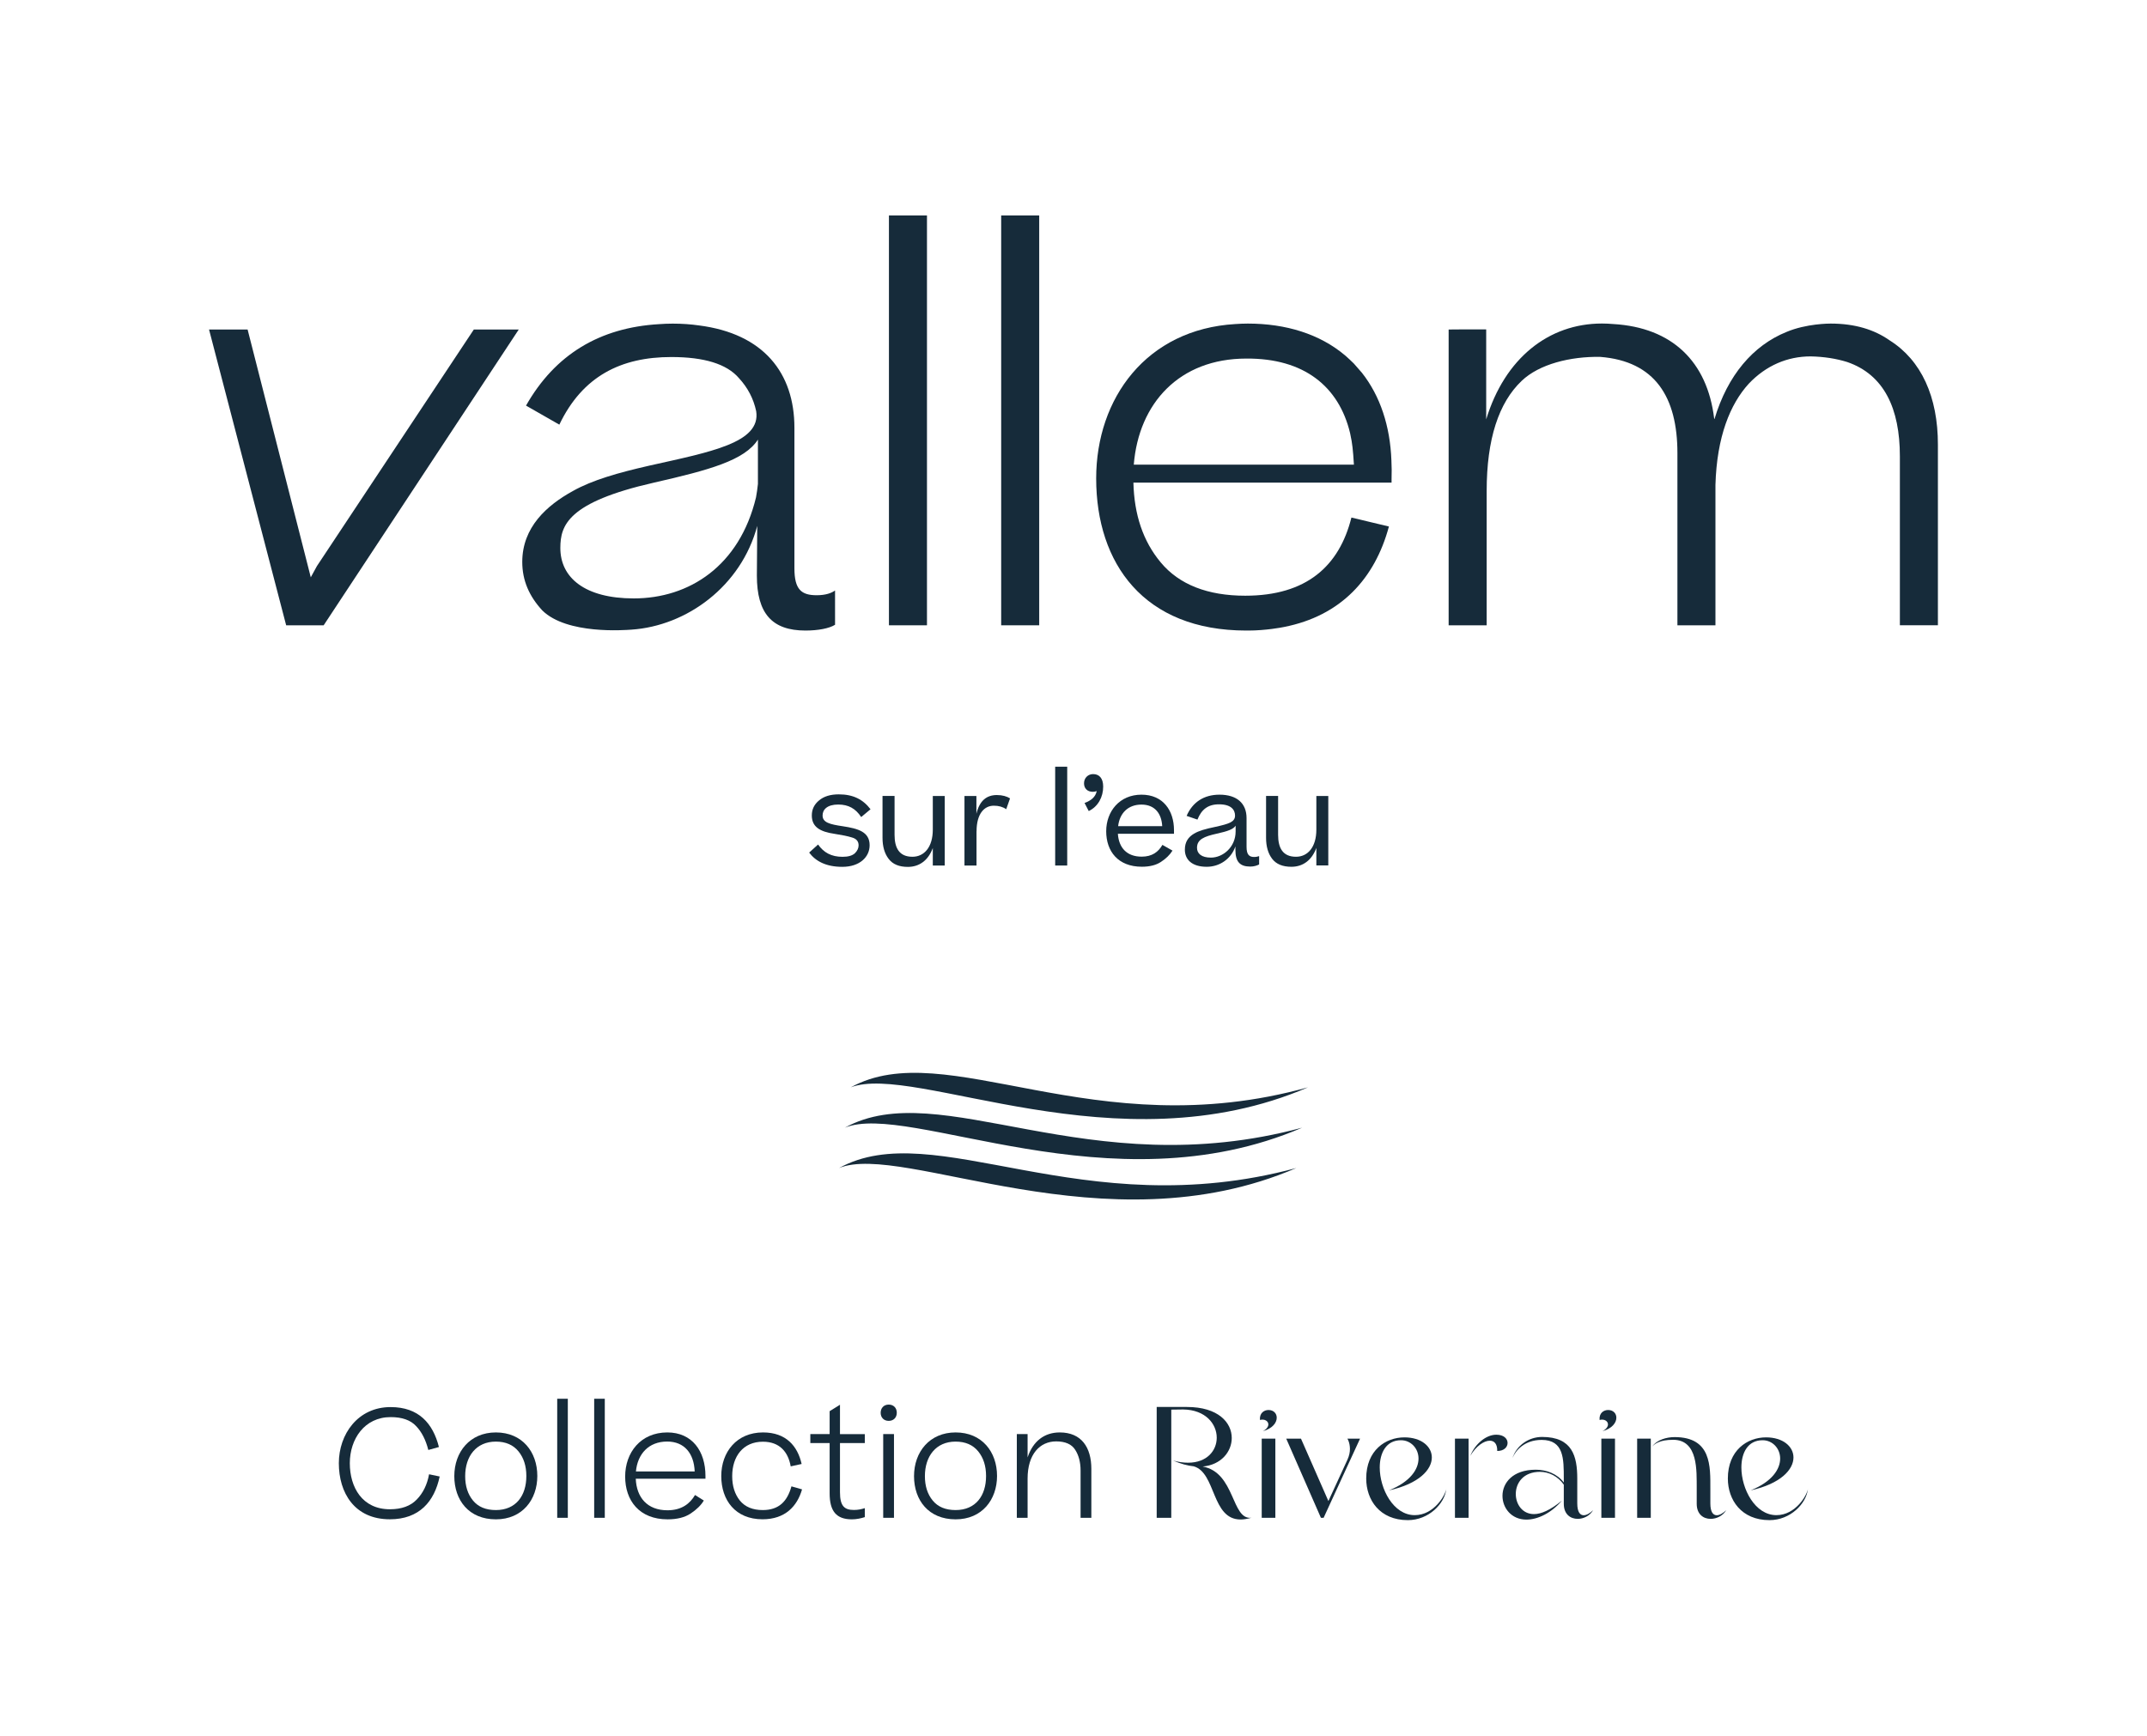 <?xml version="1.0" encoding="utf-8"?>
<!-- Generator: Adobe Illustrator 27.9.1, SVG Export Plug-In . SVG Version: 6.00 Build 0)  -->
<svg version="1.1" id="Calque_1" xmlns="http://www.w3.org/2000/svg" xmlns:xlink="http://www.w3.org/1999/xlink" x="0px" y="0px"
	 viewBox="0 0 404.77 327.31" style="enable-background:new 0 0 404.77 327.31;" xml:space="preserve">
<style type="text/css">
	.st0{fill:#CCD3DE;}
	.st1{fill:#162B3A;}
</style>
<g>
	<path class="st1" d="M158.84,161.58c-2.13,0-3.56-0.82-4.61-2.32l-1.68,1.52c1.24,1.66,3.23,2.69,6.25,2.69
		c3.3,0,5.15-1.87,5.15-4.07c0-2.53-2.15-3.14-5.03-3.58c-2.53-0.37-3.84-0.72-3.84-2.04c0-1.12,0.89-2.06,2.95-2.06
		c1.94,0,3.28,0.77,4.33,2.36l1.76-1.47c-1.43-1.87-3.28-2.81-5.99-2.81c-1.57,0-2.81,0.38-3.72,1.15
		c-0.91,0.75-1.36,1.68-1.36,2.83c0,2.15,1.52,3.07,4.31,3.47c1.33,0.21,2.43,0.42,3.25,0.68c0.84,0.23,1.26,0.73,1.26,1.48
		c0,0.54-0.23,1.03-0.7,1.5C160.69,161.35,159.92,161.58,158.84,161.58z"/>
	<path class="st1" d="M171.16,163.48c2.15,0,3.84-1.22,4.7-3.56v3.3h2.25v-13.11h-2.25v6.34c0,3.3-1.62,5.12-3.84,5.12
		c-2.53,0-3.37-1.71-3.37-4.14v-7.33h-2.27v7.91c0,1.61,0.38,2.95,1.15,3.95C168.3,162.99,169.52,163.48,171.16,163.48z"/>
	<path class="st1" d="M184.11,156.76c0-3.3,1.45-4.82,3.25-4.82c0.93,0,1.68,0.21,2.34,0.66l0.72-2.04
		c-0.58-0.37-1.43-0.63-2.48-0.63c-1.97,0-3.28,1.1-3.86,3.53v-3.35h-2.25v13.11h2.27V156.76z"/>
	<rect x="198.93" y="144.59" class="st1" width="2.27" height="18.63"/>
	<path class="st1" d="M206.03,149.32c0.28,0,0.52-0.05,0.73-0.14c-0.21,1.12-1.08,1.8-2.29,2.25l0.79,1.52
		c1.78-0.86,2.72-2.67,2.72-4.61c0-1.59-0.75-2.36-1.9-2.36c-0.96,0-1.71,0.73-1.71,1.73C204.36,148.64,204.97,149.32,206.03,149.32
		z"/>
	<path class="st1" d="M221.33,156.55c0-3.7-2.06-6.69-6.13-6.69c-4.14,0-6.65,3.16-6.65,6.9c0,3.77,2.22,6.69,6.72,6.69
		c1.47,0,2.69-0.3,3.6-0.91c0.94-0.61,1.66-1.31,2.18-2.13l-1.9-1.08c-0.77,1.33-1.94,2.22-3.91,2.22c-2.81,0-4.31-1.68-4.49-4.31
		h10.58V156.55z M210.8,155.8c0.28-2.43,1.85-4.07,4.4-4.07c2.53,0,3.79,1.71,3.91,4.07H210.8z"/>
	<path class="st1" d="M229.18,155.92c-1.94,0.4-3.16,0.75-4.07,1.29c-1.05,0.63-1.73,1.52-1.73,3.02c0,1.87,1.33,3.23,4.12,3.23
		c2.43,0,4.59-1.47,5.41-3.84v0.66c0,2.22,0.84,3.14,2.81,3.14c0.68,0,1.26-0.19,1.66-0.4v-1.57c-0.3,0.09-0.58,0.16-0.94,0.16
		c-0.94,0-1.43-0.45-1.43-1.92v-5.41c0-2.81-1.85-4.42-5.1-4.42c-2.92,0-5.08,1.4-6.2,4l2.04,0.7c0.75-1.87,1.94-2.88,4.07-2.88
		c2.25,0,3.02,1.01,3.02,2.13C232.83,155.01,231.69,155.36,229.18,155.92z M232.95,155.71v1.08c0,2.97-2.39,4.94-4.66,4.94
		c-1.76,0-2.62-0.75-2.62-1.85c0-1.59,1.33-2.13,3.74-2.67C231.45,156.76,232.51,156.39,232.95,155.71z"/>
	<path class="st1" d="M250.42,163.22v-13.11h-2.25v6.34c0,3.3-1.61,5.12-3.84,5.12c-2.53,0-3.37-1.71-3.37-4.14v-7.33h-2.27v7.91
		c0,1.61,0.38,2.95,1.15,3.95c0.77,1.01,1.99,1.5,3.63,1.5c2.15,0,3.84-1.22,4.7-3.56v3.3H250.42z"/>
	<path class="st1" d="M356.24,64.18c-2.87-2.02-6.53-3.16-11.11-3.16c-0.27,0-4.58,0-8.33,1.58c-6.29,2.55-11.1,8.16-13.58,16.45
		c0,0-0.02-0.05-0.05-0.12c-1.3-10.76-7.95-17.17-18.99-17.82c-0.7-0.06-1.42-0.1-2.17-0.1c-10.05,0-18.32,6.56-21.82,18.08V62.14
		h-0.02v-0.02h-4.57l-2.49,0.02v55.78h7.17V92.6c0-9.81,2.27-16.66,6.6-20.78c3.32-3.17,9.19-4.61,14.77-4.52c0.01,0,0.02,0,0.02,0
		c10.37,0.81,14.57,7.6,14.57,18.15v32.47h7.17V91.45c0.26-9.1,2.78-15.25,6.27-19.08c3.27-3.46,7.33-5.16,11.66-5.16
		c2.56,0.05,4.86,0.42,6.91,1.06c6.95,2.39,9.93,8.77,9.93,17.77v31.87h7.17V83.85C365.36,74.85,362.23,67.94,356.24,64.18z"/>
	<rect x="167.59" y="40.63" class="st1" width="7.17" height="77.29"/>
	<rect x="188.75" y="40.63" class="st1" width="7.17" height="77.29"/>
	<path class="st1" d="M234.96,118.91c0.07,0,0.32,0,0.38,0c3.25,0,6.32-0.58,6.72-0.67c10.71-2.1,17.14-9.11,19.79-18.95l-7.07-1.69
		c-2.29,9.16-8.47,14.74-20.02,14.74c-7.07,0-12.45-2.09-15.93-6.28c-3.33-3.99-5-8.99-5.15-15.05h48.67v-0.6
		c0.04-1.24,0.03-2.44-0.03-3.59c-0.24-6.46-2.11-12.14-5.55-16.51c-0.04-0.05-1.22-1.4-1.53-1.75c-0.18-0.2-1.35-1.29-1.63-1.52
		c-0.02-0.01-0.03-0.03-0.05-0.04c-4.75-4-11.11-5.98-18.32-5.98c-0.79,0-1.57,0.04-2.34,0.09c-16.75,0.98-26.24,13.99-26.24,29.12
		C206.67,106.27,215.64,118.91,234.96,118.91z M234.96,67.62c10.89-0.08,17.46,5.26,19.57,14.06c0.03,0.11,0.22,1.1,0.29,1.48
		c0.24,1.24,0.43,4.27,0.43,4.46h-41.5C214.69,76.05,222.33,67.62,234.96,67.62z"/>
	<path class="st1" d="M157.44,111.35c-0.69,0.5-1.79,0.9-3.48,0.9c-2.89,0-4.19-1.09-4.19-5.08v-26.5c0-10.32-5.8-17.74-17.99-19.3
		c-1.54-0.22-3.19-0.34-4.96-0.34c-0.89,0-1.75,0.04-2.59,0.1c-11.18,0.66-19.59,5.72-25.06,15.36l6.28,3.59
		c4.38-9.16,11.65-12.75,21.11-12.75c6.18,0,10.46,1.3,12.75,3.98c1.68,1.82,2.75,3.89,3.25,6.23c0.94,5.99-8.69,7.7-20.23,10.29
		c-5.68,1.3-10.66,2.69-14.35,4.78c-4.89,2.69-9.52,6.82-9.52,13.36c0,3.49,1.3,6.47,3.79,9.16c4.66,4.57,15.59,3.69,16.79,3.61
		c10.43-0.7,20.68-8.18,23.72-19.56v0c-0.03,3.96-0.07,8.71-0.07,9.37c0,7.17,2.89,10.36,9.16,10.36c2.39,0,4.48-0.4,5.58-1.09
		V111.35z M142.89,91.26c-0.09,0.87-0.21,1.71-0.36,2.53c-3.11,12.96-12.61,19.06-23.05,19.06c-9.17,0-13.87-3.88-13.84-9.56
		c0.02-4.21,1.38-8.57,17.59-12.26c10.53-2.4,17.15-4.21,19.66-8.13V91.26z"/>
	<polygon class="st1" points="89.33,62.14 59.75,106.75 58.59,108.87 57.94,106.31 46.68,62.14 39.41,62.14 53.95,117.92 
		61.02,117.92 97.8,62.14 	"/>
	<path class="st1" d="M78.56,282.79c-1.16,1.21-2.85,1.83-5.05,1.83c-5.22,0-7.56-4.15-7.56-8.69c0-4.54,2.76-8.69,7.7-8.69
		c2.14,0,3.75,0.56,4.79,1.69c1.07,1.1,1.83,2.62,2.31,4.51l2-0.56c-1.13-4.46-3.81-7.53-9.11-7.53c-6.18,0-9.76,5.13-9.76,10.58
		c0,5.56,2.93,10.58,9.62,10.58c5.56,0,8.4-3.36,9.39-8.07l-2-0.42C80.54,279.97,79.75,281.58,78.56,282.79z"/>
	<path class="st1" d="M93.49,270.13c-4.91,0-7.84,3.69-7.84,8.24c0,4.54,2.74,8.15,7.84,8.15c4.99,0,7.81-3.72,7.81-8.18
		C101.3,273.8,98.45,270.13,93.49,270.13z M93.49,284.77c-1.89,0-3.33-0.59-4.32-1.8c-0.99-1.21-1.47-2.74-1.47-4.6
		c0-3.72,2.06-6.51,5.78-6.51c1.86,0,3.27,0.62,4.26,1.83c0.99,1.21,1.49,2.76,1.49,4.65C99.24,282.06,97.26,284.77,93.49,284.77z"
		/>
	<rect x="105.05" y="263.78" class="st1" width="2" height="22.45"/>
	<rect x="112.02" y="263.78" class="st1" width="2" height="22.45"/>
	<path class="st1" d="M125.81,270.13c-5.02,0-7.95,3.78-7.95,8.32c0,4.51,2.65,8.07,8.01,8.07c1.81,0,3.24-0.37,4.34-1.1
		c1.1-0.73,1.95-1.55,2.48-2.45l-1.66-1.04c-0.93,1.61-2.51,2.88-5.19,2.88c-3.84,0-5.84-2.45-5.98-5.95H133v-0.51
		C133,273.66,130.49,270.13,125.81,270.13z M119.89,277.49c0.31-3.3,2.4-5.64,5.89-5.64c3.27,0,5.05,2.26,5.19,5.64H119.89z"/>
	<path class="st1" d="M143.8,284.77c-1.89,0-3.33-0.59-4.32-1.8c-0.96-1.21-1.44-2.74-1.44-4.6c0-3.72,2.06-6.49,5.78-6.49
		c3.16,0,4.77,1.92,5.25,4.65l2.06-0.45c-0.76-3.38-2.93-5.95-7.28-5.95c-4.96,0-7.87,3.69-7.87,8.23s2.65,8.15,7.78,8.15
		c4.29,0,6.54-2.48,7.45-5.64l-2-0.57C148.43,283.13,146.85,284.77,143.8,284.77z"/>
	<path class="st1" d="M158.36,264.91l-1.95,1.21v4.32h-3.64v1.69h3.64v9.48c0,3.35,1.24,4.91,4.2,4.91c0.9,0,1.75-0.2,2.43-0.42
		v-1.69c-0.65,0.2-1.24,0.34-2.06,0.34c-1.78,0-2.62-0.73-2.62-3.33v-9.28h4.68v-1.69h-4.68V264.91z"/>
	<path class="st1" d="M167.55,264.88c-0.93,0-1.52,0.65-1.52,1.55c0,0.88,0.59,1.52,1.52,1.52c0.93,0,1.52-0.65,1.52-1.52
		C169.08,265.53,168.48,264.88,167.55,264.88z"/>
	<rect x="166.51" y="270.44" class="st1" width="2.03" height="15.79"/>
	<path class="st1" d="M180.16,270.13c-4.91,0-7.84,3.69-7.84,8.24c0,4.54,2.74,8.15,7.84,8.15c4.99,0,7.81-3.72,7.81-8.18
		C187.97,273.8,185.13,270.13,180.16,270.13z M180.16,284.77c-1.89,0-3.33-0.59-4.32-1.8c-0.99-1.21-1.47-2.74-1.47-4.6
		c0-3.72,2.06-6.51,5.78-6.51c1.86,0,3.27,0.62,4.26,1.83c0.99,1.21,1.49,2.76,1.49,4.65C185.91,282.06,183.94,284.77,180.16,284.77
		z"/>
	<path class="st1" d="M199.79,270.13c-2.9,0-5.05,1.66-6.06,4.71v-4.4h-2.03v15.79h2.03v-7.39c0-4.63,2.34-7.02,5.39-7.02
		c1.72,0,2.93,0.54,3.58,1.58c0.68,1.04,1.02,2.37,1.02,3.92v8.91h2.03v-9.25C205.74,272.98,203.91,270.13,199.79,270.13z"/>
	<path class="st1" d="M226.73,276.56c3.49-0.3,5.49-2.81,5.49-5.38c0-2.9-2.54-5.85-8.45-5.85h-5.7v20.9h2.75v-20.4l2.24-0.03
		c4.24,0.06,6.33,2.75,6.33,5.32c0,2.42-1.82,4.72-5.41,4.72c-0.87,0-1.79-0.12-2.84-0.42c1.43,0.63,2.75,0.98,3.91,1.1
		c4.24,1.22,3.32,10.03,8.84,10.03c0.6,0,1.28-0.12,2.03-0.33C232.13,286.68,232.91,277.69,226.73,276.56z"/>
	<rect x="237.87" y="271.3" class="st1" width="2.57" height="14.93"/>
	<path class="st1" d="M239.15,265.9c-0.86,0-1.73,0.6-1.61,1.88c0.87-0.24,1.58,0.21,1.58,0.84c0,0.39-0.3,0.9-1.05,1.28
		c1.85-0.51,2.63-1.61,2.63-2.54C240.71,266.56,240.11,265.9,239.15,265.9z"/>
	<path class="st1" d="M254.5,273.24c0,0.6-0.12,1.28-0.48,2.06l-3.58,7.77l-5.17-11.77h-2.78l6.54,14.93h0.51l6.87-14.93h-2.39
		C254.03,271.3,254.5,272.05,254.5,273.24z"/>
	<path class="st1" d="M266.72,285.73c-4.03,0-6.6-4.96-6.6-8.99c0-2.78,1.22-5.14,4-5.14c1.85,0,3.31,1.52,3.31,3.46
		c0,1.97-1.49,4.36-5.58,6c5.7-1.25,8.09-3.94,8.09-6.21c0-2.06-1.97-3.79-5.17-3.79c-3.55,0-7.2,2.45-7.2,7.76
		c0,4.03,2.54,7.85,7.85,7.85c3.91,0,6.96-3.08,7.26-5.94C272.54,281.88,270.39,285.73,266.72,285.73z"/>
	<rect x="274.3" y="271.3" class="st1" width="2.57" height="14.93"/>
	<path class="st1" d="M284.22,272.11c0-0.78-0.69-1.55-2.12-1.55c-1.94,0-4,1.73-4.9,3.97c1.08-1.82,2.57-2.84,3.67-2.84
		c0.84,0,1.43,0.6,1.4,1.94C283.56,273.63,284.22,272.89,284.22,272.11z"/>
	<path class="st1" d="M285.15,274.95c-0.05,0.12-0.09,0.25-0.12,0.36C285.06,275.18,285.11,275.07,285.15,274.95z"/>
	<path class="st1" d="M297.36,283.49v-4.63c0-4.21-0.9-7.88-6.63-7.88c-2.56,0-4.82,1.63-5.58,3.97c0.54-1.35,2.21-3.41,5.49-3.41
		c4.21,0,4.18,3.58,4.18,7.32v0.72c-1.25-1.67-3.29-2.42-5.29-2.42c-4.36,0-6.27,2.51-6.27,4.93c0,2.27,1.67,4.48,4.51,4.48
		c2.15,0,4.72-1.25,6.69-3.58c-2.21,1.82-3.94,2.54-5.26,2.54c-2.18,0-3.43-1.85-3.43-3.79c0-2.06,1.4-4.18,4.57-4.18
		c1.67,0,3.37,0.84,4.48,2.42v3.61c0,1.97,1.25,2.84,2.63,2.84c1.1,0,2.27-0.57,2.9-1.64c-0.54,0.54-1.22,0.96-1.79,0.96
		C297.87,285.73,297.36,285.13,297.36,283.49z"/>
	<rect x="301.9" y="271.3" class="st1" width="2.57" height="14.93"/>
	<path class="st1" d="M303.18,265.9c-0.87,0-1.73,0.6-1.61,1.88c0.87-0.24,1.58,0.21,1.58,0.84c0,0.39-0.3,0.9-1.05,1.28
		c1.85-0.51,2.63-1.61,2.63-2.54C304.74,266.56,304.14,265.9,303.18,265.9z"/>
	<rect x="308.65" y="271.3" class="st1" width="2.57" height="14.93"/>
	<path class="st1" d="M322.45,283.49v-2.66c0-4.3,0.24-9.82-6.75-9.82c-1.49,0-3.34,0.51-4.21,1.79c0.42-0.48,1.34-1.28,3.94-1.28
		c4.78,0,4.42,5.97,4.45,9.08v2.99c0,1.97,1.25,2.84,2.63,2.84c1.11,0,2.3-0.57,2.93-1.64c-0.54,0.54-1.22,0.96-1.79,0.96
		C322.95,285.73,322.45,285.13,322.45,283.49z"/>
	<path class="st1" d="M334.9,285.73c-4.03,0-6.6-4.96-6.6-8.99c0-2.78,1.22-5.14,4-5.14c1.85,0,3.31,1.52,3.31,3.46
		c0,1.97-1.49,4.36-5.58,6c5.7-1.25,8.09-3.94,8.09-6.21c0-2.06-1.97-3.79-5.17-3.79c-3.55,0-7.2,2.45-7.2,7.76
		c0,4.03,2.54,7.85,7.85,7.85c3.91,0,6.96-3.08,7.26-5.94C340.72,281.88,338.57,285.73,334.9,285.73z"/>
	<path class="st1" d="M158.18,220.27c12.16-4.96,50.1,15.55,86.21,0C203.86,231.18,176.23,210.34,158.18,220.27z"/>
	<path class="st1" d="M159.28,212.66c12.16-4.96,50.1,15.55,86.21,0C204.96,223.57,177.33,202.73,159.28,212.66z"/>
	<path class="st1" d="M160.39,205.05c12.16-4.63,50.1,15.55,86.21,0C206.07,216.3,178.44,195.12,160.39,205.05z"/>
</g>
</svg>
